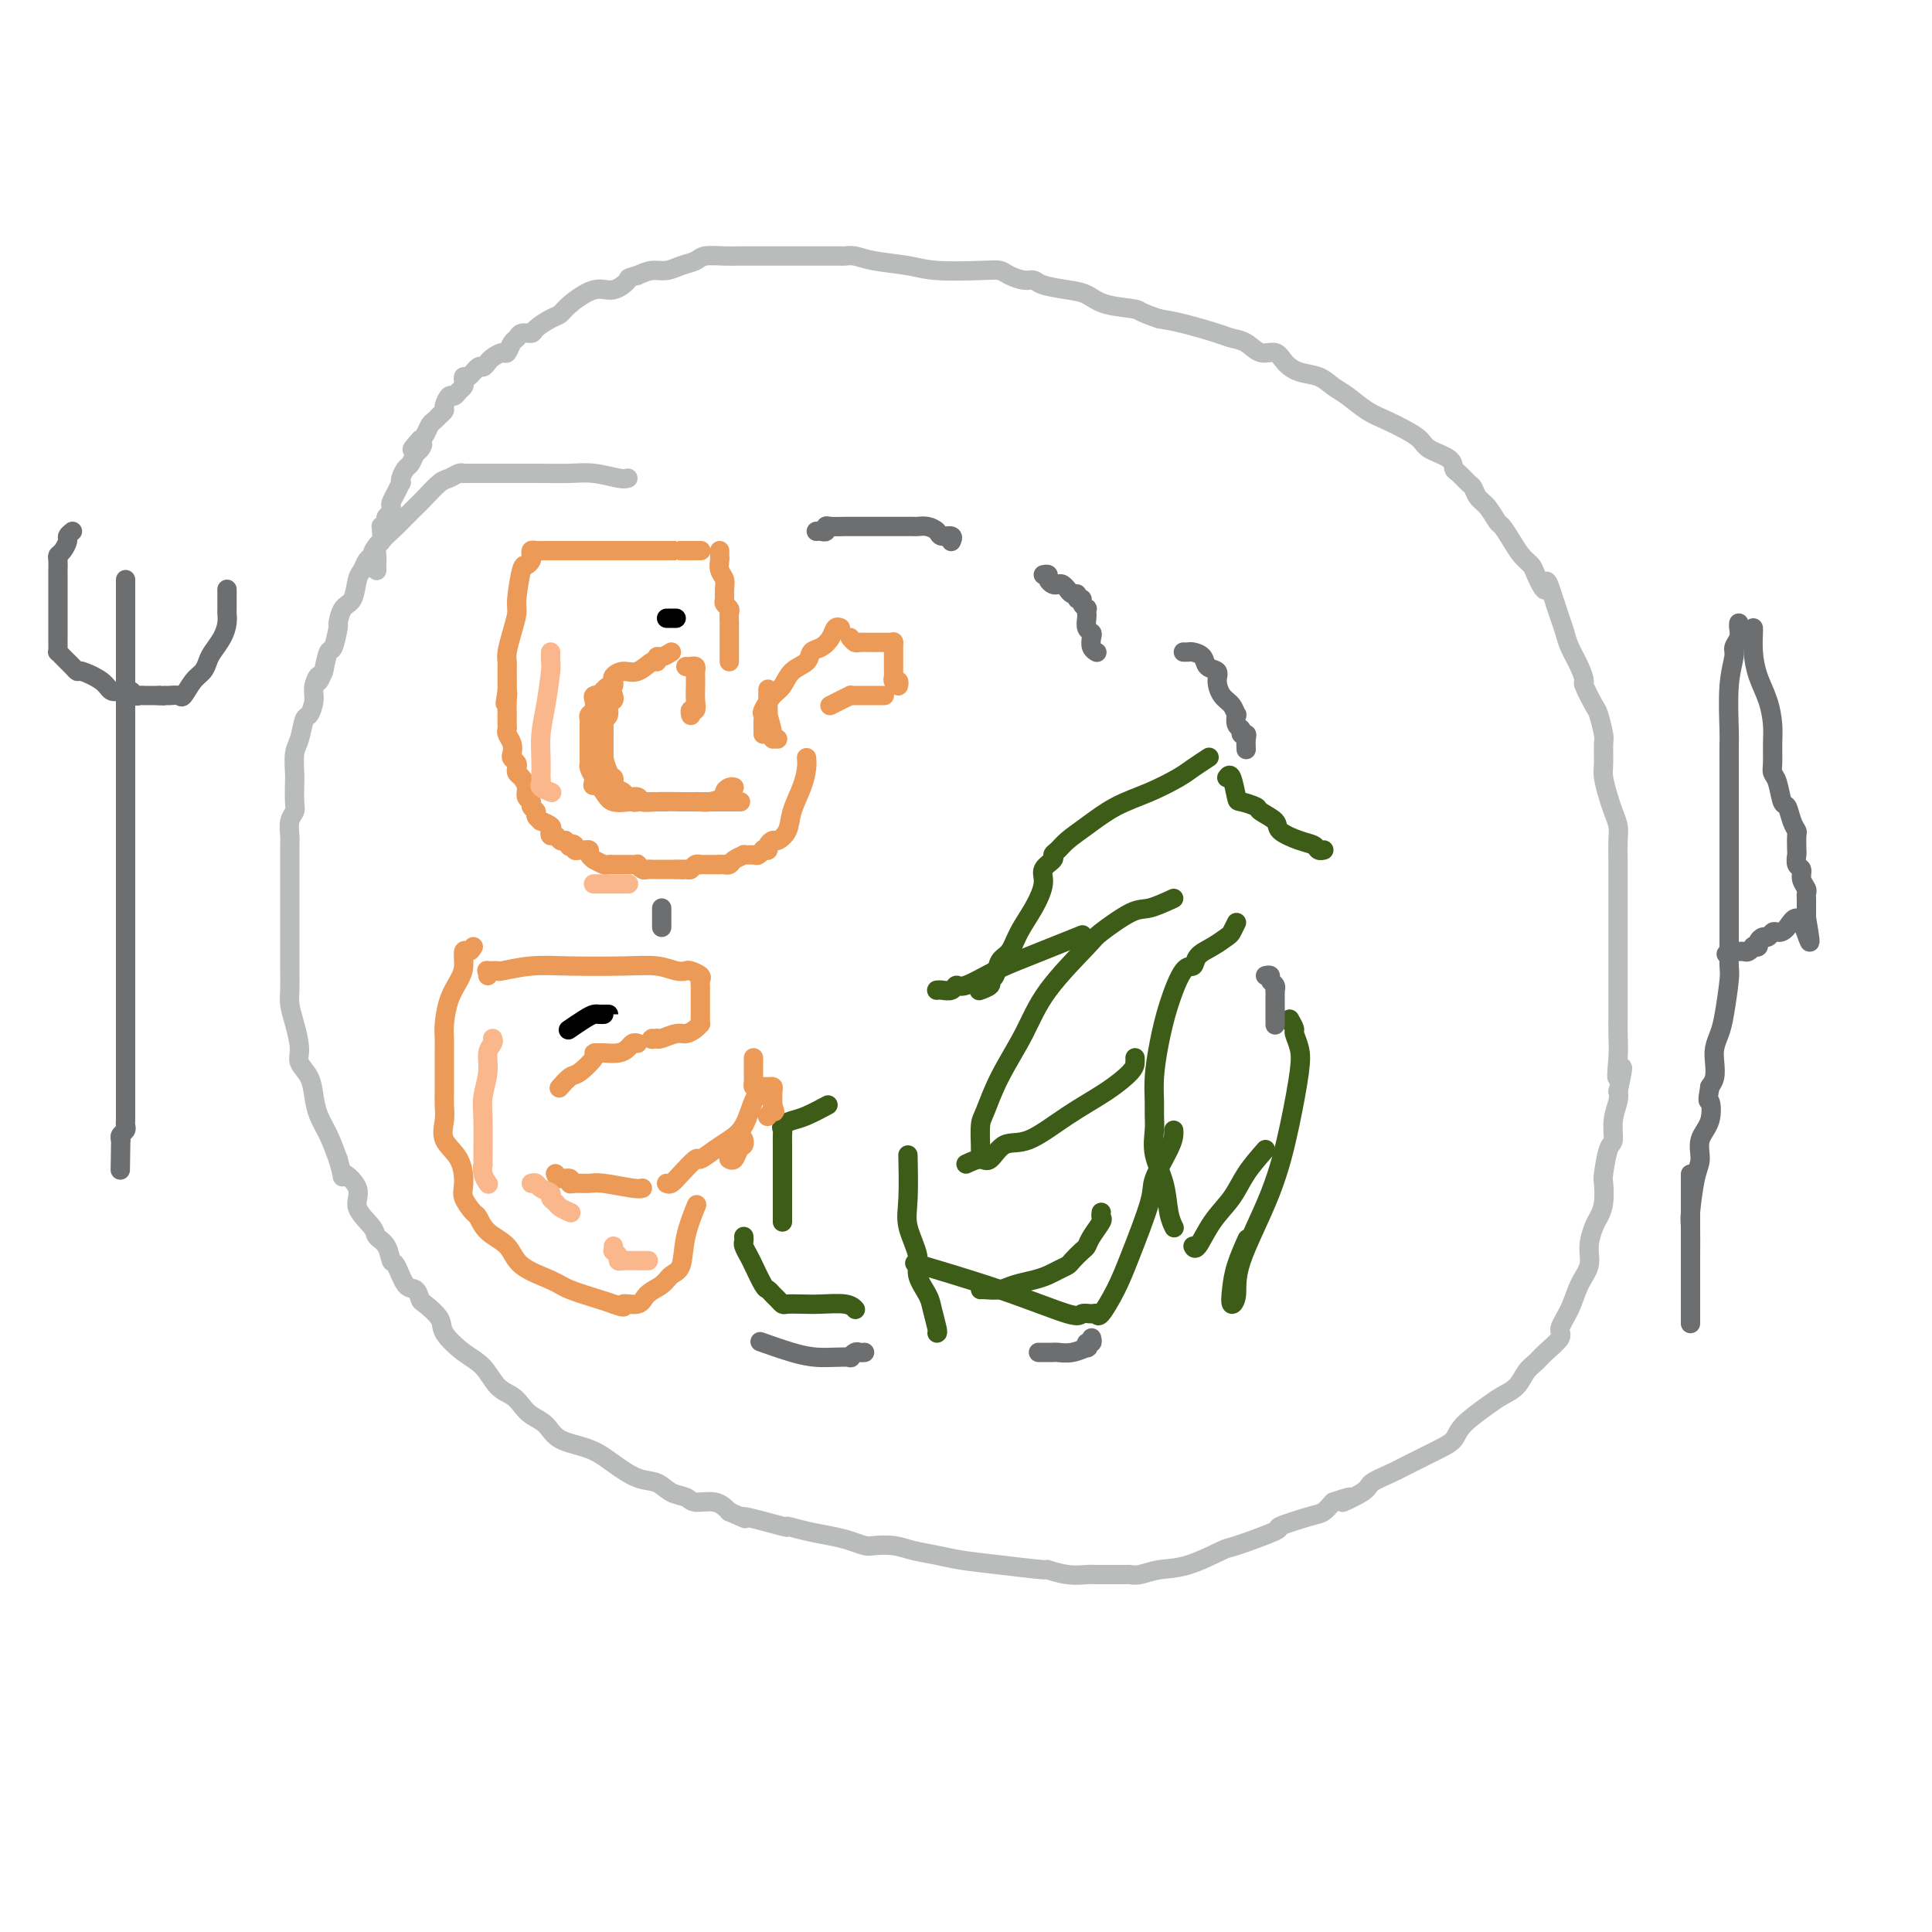 <svg viewBox='0 0 400 400' version='1.1' xmlns='http://www.w3.org/2000/svg' xmlns:xlink='http://www.w3.org/1999/xlink'><g fill='none' stroke='#BABBBB' stroke-width='4' stroke-linecap='round' stroke-linejoin='round'><path d='M130,99c-0.392,0.113 -0.784,0.226 -2,0c-1.216,-0.226 -3.254,-0.793 -5,-1c-1.746,-0.207 -3.198,-0.056 -5,0c-1.802,0.056 -3.954,0.015 -6,0c-2.046,-0.015 -3.987,-0.004 -6,0c-2.013,0.004 -4.098,0.001 -5,0c-0.902,-0.001 -0.619,-0.000 -1,0c-0.381,0.000 -1.425,-0.001 -2,0c-0.575,0.001 -0.682,0.004 -1,0c-0.318,-0.004 -0.846,-0.014 -1,0c-0.154,0.014 0.068,0.052 0,0c-0.068,-0.052 -0.425,-0.195 -1,0c-0.575,0.195 -1.367,0.729 -2,1c-0.633,0.271 -1.108,0.279 -2,1c-0.892,0.721 -2.201,2.154 -3,3c-0.799,0.846 -1.089,1.106 -2,2c-0.911,0.894 -2.443,2.424 -3,3c-0.557,0.576 -0.138,0.199 -1,1c-0.862,0.801 -3.005,2.779 -4,4c-0.995,1.221 -0.843,1.686 -1,2c-0.157,0.314 -0.623,0.477 -1,1c-0.377,0.523 -0.665,1.405 -1,2c-0.335,0.595 -0.716,0.901 -1,2c-0.284,1.099 -0.471,2.989 -1,4c-0.529,1.011 -1.398,1.144 -2,2c-0.602,0.856 -0.935,2.437 -1,3c-0.065,0.563 0.137,0.110 0,1c-0.137,0.890 -0.614,3.124 -1,4c-0.386,0.876 -0.682,0.393 -1,1c-0.318,0.607 -0.659,2.303 -1,4'/><path d='M67,139c-1.555,3.699 -0.941,1.447 -1,1c-0.059,-0.447 -0.789,0.913 -1,2c-0.211,1.087 0.097,1.903 0,3c-0.097,1.097 -0.600,2.476 -1,3c-0.400,0.524 -0.695,0.193 -1,1c-0.305,0.807 -0.618,2.751 -1,4c-0.382,1.249 -0.833,1.801 -1,3c-0.167,1.199 -0.048,3.044 0,4c0.048,0.956 0.027,1.023 0,2c-0.027,0.977 -0.060,2.865 0,4c0.060,1.135 0.212,1.517 0,2c-0.212,0.483 -0.789,1.067 -1,2c-0.211,0.933 -0.057,2.214 0,3c0.057,0.786 0.015,1.078 0,2c-0.015,0.922 -0.004,2.474 0,4c0.004,1.526 0.001,3.026 0,4c-0.001,0.974 -0.000,1.421 0,2c0.000,0.579 0.000,1.288 0,3c-0.000,1.712 -0.001,4.425 0,6c0.001,1.575 0.003,2.012 0,3c-0.003,0.988 -0.011,2.526 0,4c0.011,1.474 0.040,2.884 0,4c-0.040,1.116 -0.147,1.939 0,3c0.147,1.061 0.550,2.359 1,4c0.450,1.641 0.946,3.625 1,5c0.054,1.375 -0.333,2.141 0,3c0.333,0.859 1.388,1.810 2,3c0.612,1.190 0.783,2.618 1,4c0.217,1.382 0.482,2.718 1,4c0.518,1.282 1.291,2.509 2,4c0.709,1.491 1.355,3.245 2,5'/><path d='M70,240c1.579,5.497 0.526,3.241 1,3c0.474,-0.241 2.473,1.534 3,3c0.527,1.466 -0.420,2.625 0,4c0.420,1.375 2.206,2.967 3,4c0.794,1.033 0.597,1.507 1,2c0.403,0.493 1.407,1.006 2,2c0.593,0.994 0.775,2.470 1,3c0.225,0.530 0.492,0.115 1,1c0.508,0.885 1.258,3.069 2,4c0.742,0.931 1.478,0.607 2,1c0.522,0.393 0.831,1.502 1,2c0.169,0.498 0.198,0.386 1,1c0.802,0.614 2.378,1.954 3,3c0.622,1.046 0.292,1.799 1,3c0.708,1.201 2.455,2.849 4,4c1.545,1.151 2.888,1.803 4,3c1.112,1.197 1.992,2.938 3,4c1.008,1.062 2.143,1.443 3,2c0.857,0.557 1.436,1.289 2,2c0.564,0.711 1.115,1.400 2,2c0.885,0.600 2.105,1.110 3,2c0.895,0.890 1.464,2.160 3,3c1.536,0.840 4.038,1.251 6,2c1.962,0.749 3.383,1.835 5,3c1.617,1.165 3.428,2.407 5,3c1.572,0.593 2.903,0.536 4,1c1.097,0.464 1.960,1.450 3,2c1.040,0.550 2.258,0.663 3,1c0.742,0.337 1.007,0.898 2,1c0.993,0.102 2.712,-0.257 4,0c1.288,0.257 2.144,1.128 3,2'/><path d='M151,313c5.612,2.422 2.142,0.978 3,1c0.858,0.022 6.042,1.511 8,2c1.958,0.489 0.689,-0.023 1,0c0.311,0.023 2.203,0.581 4,1c1.797,0.419 3.499,0.700 5,1c1.501,0.300 2.802,0.619 4,1c1.198,0.381 2.294,0.823 3,1c0.706,0.177 1.022,0.089 2,0c0.978,-0.089 2.619,-0.179 4,0c1.381,0.179 2.501,0.626 4,1c1.499,0.374 3.375,0.673 5,1c1.625,0.327 2.997,0.680 5,1c2.003,0.320 4.638,0.608 8,1c3.362,0.392 7.452,0.890 9,1c1.548,0.110 0.553,-0.167 1,0c0.447,0.167 2.337,0.777 4,1c1.663,0.223 3.099,0.060 4,0c0.901,-0.060 1.265,-0.015 2,0c0.735,0.015 1.840,0.000 3,0c1.160,-0.000 2.375,0.013 3,0c0.625,-0.013 0.658,-0.053 1,0c0.342,0.053 0.991,0.199 2,0c1.009,-0.199 2.378,-0.744 4,-1c1.622,-0.256 3.497,-0.224 6,-1c2.503,-0.776 5.633,-2.358 7,-3c1.367,-0.642 0.971,-0.342 3,-1c2.029,-0.658 6.483,-2.273 8,-3c1.517,-0.727 0.097,-0.566 1,-1c0.903,-0.434 4.128,-1.463 6,-2c1.872,-0.537 2.392,-0.582 3,-1c0.608,-0.418 1.304,-1.209 2,-2'/><path d='M276,311c6.418,-2.225 2.462,-0.288 2,0c-0.462,0.288 2.570,-1.074 4,-2c1.430,-0.926 1.257,-1.417 2,-2c0.743,-0.583 2.402,-1.258 4,-2c1.598,-0.742 3.135,-1.551 4,-2c0.865,-0.449 1.057,-0.536 2,-1c0.943,-0.464 2.636,-1.304 4,-2c1.364,-0.696 2.400,-1.249 3,-2c0.600,-0.751 0.765,-1.699 2,-3c1.235,-1.301 3.538,-2.954 5,-4c1.462,-1.046 2.081,-1.487 3,-2c0.919,-0.513 2.139,-1.100 3,-2c0.861,-0.900 1.364,-2.112 2,-3c0.636,-0.888 1.406,-1.450 2,-2c0.594,-0.550 1.012,-1.087 2,-2c0.988,-0.913 2.546,-2.200 3,-3c0.454,-0.800 -0.194,-1.112 0,-2c0.194,-0.888 1.232,-2.353 2,-4c0.768,-1.647 1.266,-3.476 2,-5c0.734,-1.524 1.703,-2.741 2,-4c0.297,-1.259 -0.078,-2.558 0,-4c0.078,-1.442 0.609,-3.026 1,-4c0.391,-0.974 0.643,-1.336 1,-2c0.357,-0.664 0.818,-1.629 1,-3c0.182,-1.371 0.086,-3.150 0,-4c-0.086,-0.850 -0.163,-0.773 0,-2c0.163,-1.227 0.566,-3.757 1,-5c0.434,-1.243 0.900,-1.199 1,-2c0.100,-0.801 -0.165,-2.446 0,-4c0.165,-1.554 0.762,-3.015 1,-4c0.238,-0.985 0.119,-1.492 0,-2'/><path d='M335,226c1.856,-8.394 0.497,-3.879 0,-3c-0.497,0.879 -0.133,-1.879 0,-4c0.133,-2.121 0.036,-3.607 0,-5c-0.036,-1.393 -0.010,-2.693 0,-4c0.010,-1.307 0.003,-2.621 0,-4c-0.003,-1.379 -0.001,-2.825 0,-4c0.001,-1.175 0.000,-2.081 0,-3c-0.000,-0.919 -0.000,-1.853 0,-3c0.000,-1.147 -0.000,-2.507 0,-3c0.000,-0.493 0.000,-0.117 0,-1c-0.000,-0.883 -0.000,-3.024 0,-4c0.000,-0.976 0.001,-0.789 0,-2c-0.001,-1.211 -0.003,-3.822 0,-5c0.003,-1.178 0.012,-0.922 0,-2c-0.012,-1.078 -0.046,-3.489 0,-5c0.046,-1.511 0.170,-2.121 0,-3c-0.170,-0.879 -0.634,-2.025 -1,-3c-0.366,-0.975 -0.633,-1.778 -1,-3c-0.367,-1.222 -0.834,-2.863 -1,-4c-0.166,-1.137 -0.032,-1.768 0,-3c0.032,-1.232 -0.038,-3.063 0,-4c0.038,-0.937 0.182,-0.981 0,-2c-0.182,-1.019 -0.692,-3.013 -1,-4c-0.308,-0.987 -0.415,-0.967 -1,-2c-0.585,-1.033 -1.648,-3.119 -2,-4c-0.352,-0.881 0.008,-0.557 0,-1c-0.008,-0.443 -0.383,-1.655 -1,-3c-0.617,-1.345 -1.475,-2.825 -2,-4c-0.525,-1.175 -0.718,-2.047 -1,-3c-0.282,-0.953 -0.652,-1.987 -1,-3c-0.348,-1.013 -0.674,-2.007 -1,-3'/><path d='M322,125c-2.352,-7.640 -1.732,-3.740 -2,-3c-0.268,0.740 -1.424,-1.679 -2,-3c-0.576,-1.321 -0.573,-1.542 -1,-2c-0.427,-0.458 -1.283,-1.152 -2,-2c-0.717,-0.848 -1.295,-1.851 -2,-3c-0.705,-1.149 -1.537,-2.444 -2,-3c-0.463,-0.556 -0.557,-0.371 -1,-1c-0.443,-0.629 -1.236,-2.070 -2,-3c-0.764,-0.930 -1.501,-1.347 -2,-2c-0.499,-0.653 -0.761,-1.540 -1,-2c-0.239,-0.460 -0.456,-0.493 -1,-1c-0.544,-0.507 -1.415,-1.487 -2,-2c-0.585,-0.513 -0.883,-0.560 -1,-1c-0.117,-0.440 -0.054,-1.273 -1,-2c-0.946,-0.727 -2.903,-1.349 -4,-2c-1.097,-0.651 -1.336,-1.333 -2,-2c-0.664,-0.667 -1.752,-1.319 -3,-2c-1.248,-0.681 -2.654,-1.391 -4,-2c-1.346,-0.609 -2.632,-1.118 -4,-2c-1.368,-0.882 -2.818,-2.137 -4,-3c-1.182,-0.863 -2.098,-1.336 -3,-2c-0.902,-0.664 -1.792,-1.521 -3,-2c-1.208,-0.479 -2.735,-0.580 -4,-1c-1.265,-0.420 -2.268,-1.159 -3,-2c-0.732,-0.841 -1.193,-1.782 -2,-2c-0.807,-0.218 -1.962,0.289 -3,0c-1.038,-0.289 -1.961,-1.373 -3,-2c-1.039,-0.627 -2.196,-0.797 -3,-1c-0.804,-0.203 -1.255,-0.439 -3,-1c-1.745,-0.561 -4.784,-1.446 -7,-2c-2.216,-0.554 -3.608,-0.777 -5,-1'/><path d='M240,66c-4.534,-1.504 -3.869,-1.765 -5,-2c-1.131,-0.235 -4.057,-0.445 -6,-1c-1.943,-0.555 -2.904,-1.454 -4,-2c-1.096,-0.546 -2.328,-0.737 -4,-1c-1.672,-0.263 -3.784,-0.596 -5,-1c-1.216,-0.404 -1.534,-0.879 -2,-1c-0.466,-0.121 -1.079,0.112 -2,0c-0.921,-0.112 -2.151,-0.569 -3,-1c-0.849,-0.431 -1.318,-0.836 -2,-1c-0.682,-0.164 -1.575,-0.086 -4,0c-2.425,0.086 -6.380,0.181 -9,0c-2.620,-0.181 -3.905,-0.637 -6,-1c-2.095,-0.363 -5.000,-0.633 -7,-1c-2.000,-0.367 -3.095,-0.830 -4,-1c-0.905,-0.170 -1.622,-0.045 -2,0c-0.378,0.045 -0.419,0.012 -1,0c-0.581,-0.012 -1.701,-0.003 -2,0c-0.299,0.003 0.224,0.001 0,0c-0.224,-0.001 -1.196,-0.000 -2,0c-0.804,0.000 -1.440,-0.000 -2,0c-0.560,0.000 -1.044,0.000 -2,0c-0.956,-0.000 -2.385,-0.001 -4,0c-1.615,0.001 -3.415,0.003 -5,0c-1.585,-0.003 -2.956,-0.012 -4,0c-1.044,0.012 -1.763,0.046 -3,0c-1.237,-0.046 -2.992,-0.171 -4,0c-1.008,0.171 -1.270,0.637 -2,1c-0.730,0.363 -1.928,0.623 -3,1c-1.072,0.377 -2.019,0.871 -3,1c-0.981,0.129 -1.994,-0.106 -3,0c-1.006,0.106 -2.003,0.553 -3,1'/><path d='M132,57c-2.482,0.713 -1.687,0.496 -2,1c-0.313,0.504 -1.735,1.731 -3,2c-1.265,0.269 -2.374,-0.419 -4,0c-1.626,0.419 -3.768,1.944 -5,3c-1.232,1.056 -1.552,1.641 -2,2c-0.448,0.359 -1.023,0.492 -2,1c-0.977,0.508 -2.356,1.392 -3,2c-0.644,0.608 -0.554,0.941 -1,1c-0.446,0.059 -1.428,-0.157 -2,0c-0.572,0.157 -0.734,0.686 -1,1c-0.266,0.314 -0.634,0.412 -1,1c-0.366,0.588 -0.728,1.664 -1,2c-0.272,0.336 -0.453,-0.070 -1,0c-0.547,0.070 -1.460,0.615 -2,1c-0.540,0.385 -0.709,0.610 -1,1c-0.291,0.390 -0.705,0.945 -1,1c-0.295,0.055 -0.471,-0.388 -1,0c-0.529,0.388 -1.413,1.609 -2,2c-0.587,0.391 -0.878,-0.049 -1,0c-0.122,0.049 -0.074,0.586 0,1c0.074,0.414 0.173,0.706 0,1c-0.173,0.294 -0.620,0.589 -1,1c-0.380,0.411 -0.693,0.936 -1,1c-0.307,0.064 -0.607,-0.333 -1,0c-0.393,0.333 -0.879,1.398 -1,2c-0.121,0.602 0.122,0.742 0,1c-0.122,0.258 -0.610,0.633 -1,1c-0.390,0.367 -0.682,0.727 -1,1c-0.318,0.273 -0.663,0.458 -1,1c-0.337,0.542 -0.668,1.441 -1,2c-0.332,0.559 -0.666,0.780 -1,1'/><path d='M87,91c-3.261,3.577 -0.915,1.521 0,1c0.915,-0.521 0.399,0.494 0,1c-0.399,0.506 -0.682,0.504 -1,1c-0.318,0.496 -0.673,1.490 -1,2c-0.327,0.510 -0.626,0.535 -1,1c-0.374,0.465 -0.822,1.371 -1,2c-0.178,0.629 -0.086,0.980 0,1c0.086,0.020 0.168,-0.293 0,0c-0.168,0.293 -0.585,1.192 -1,2c-0.415,0.808 -0.830,1.526 -1,2c-0.170,0.474 -0.097,0.705 0,1c0.097,0.295 0.218,0.654 0,1c-0.218,0.346 -0.776,0.681 -1,1c-0.224,0.319 -0.113,0.623 0,1c0.113,0.377 0.227,0.826 0,1c-0.227,0.174 -0.797,0.073 -1,0c-0.203,-0.073 -0.040,-0.119 0,0c0.040,0.119 -0.042,0.404 0,1c0.042,0.596 0.207,1.504 0,2c-0.207,0.496 -0.788,0.582 -1,1c-0.212,0.418 -0.057,1.170 0,2c0.057,0.830 0.015,1.738 0,2c-0.015,0.262 -0.004,-0.122 0,0c0.004,0.122 0.001,0.749 0,1c-0.001,0.251 -0.001,0.125 0,0'/></g>
<g fill='none' stroke='#EC9A57' stroke-width='4' stroke-linecap='round' stroke-linejoin='round'><path d='M145,114c0.099,-0.000 0.199,-0.000 0,0c-0.199,0.000 -0.696,0.000 -1,0c-0.304,-0.000 -0.415,-0.000 -1,0c-0.585,0.000 -1.643,0.000 -2,0c-0.357,-0.000 -0.014,-0.000 0,0c0.014,0.000 -0.300,0.000 -1,0c-0.700,-0.000 -1.786,-0.000 -3,0c-1.214,0.000 -2.554,0.000 -4,0c-1.446,-0.000 -2.996,-0.000 -4,0c-1.004,0.000 -1.463,0.000 -3,0c-1.537,-0.000 -4.153,-0.001 -6,0c-1.847,0.001 -2.926,0.003 -4,0c-1.074,-0.003 -2.143,-0.012 -3,0c-0.857,0.012 -1.501,0.046 -2,0c-0.499,-0.046 -0.855,-0.172 -1,0c-0.145,0.172 -0.081,0.641 0,1c0.081,0.359 0.180,0.608 0,1c-0.180,0.392 -0.640,0.925 -1,1c-0.360,0.075 -0.622,-0.310 -1,1c-0.378,1.310 -0.872,4.316 -1,6c-0.128,1.684 0.109,2.048 0,3c-0.109,0.952 -0.565,2.494 -1,4c-0.435,1.506 -0.849,2.976 -1,4c-0.151,1.024 -0.041,1.601 0,2c0.041,0.399 0.011,0.621 0,1c-0.011,0.379 -0.003,0.916 0,1c0.003,0.084 0.001,-0.285 0,0c-0.001,0.285 -0.000,1.224 0,2c0.000,0.776 0.000,1.388 0,2'/><path d='M105,143c-0.774,4.703 -0.207,1.960 0,1c0.207,-0.960 0.056,-0.139 0,1c-0.056,1.139 -0.016,2.595 0,3c0.016,0.405 0.008,-0.239 0,0c-0.008,0.239 -0.016,1.363 0,2c0.016,0.637 0.056,0.786 0,1c-0.056,0.214 -0.207,0.491 0,1c0.207,0.509 0.774,1.250 1,2c0.226,0.750 0.112,1.511 0,2c-0.112,0.489 -0.224,0.708 0,1c0.224,0.292 0.782,0.658 1,1c0.218,0.342 0.096,0.659 0,1c-0.096,0.341 -0.165,0.707 0,1c0.165,0.293 0.565,0.512 1,1c0.435,0.488 0.905,1.244 1,2c0.095,0.756 -0.186,1.512 0,2c0.186,0.488 0.839,0.709 1,1c0.161,0.291 -0.169,0.651 0,1c0.169,0.349 0.837,0.685 1,1c0.163,0.315 -0.181,0.609 0,1c0.181,0.391 0.885,0.879 1,1c0.115,0.121 -0.358,-0.126 0,0c0.358,0.126 1.549,0.626 2,1c0.451,0.374 0.162,0.622 0,1c-0.162,0.378 -0.198,0.885 0,1c0.198,0.115 0.630,-0.161 1,0c0.370,0.161 0.677,0.760 1,1c0.323,0.240 0.661,0.120 1,0'/><path d='M117,174c1.709,2.409 0.982,1.430 1,1c0.018,-0.430 0.779,-0.312 1,0c0.221,0.312 -0.100,0.818 0,1c0.100,0.182 0.619,0.039 1,0c0.381,-0.039 0.622,0.027 1,0c0.378,-0.027 0.893,-0.147 1,0c0.107,0.147 -0.193,0.561 0,1c0.193,0.439 0.879,0.902 1,1c0.121,0.098 -0.323,-0.170 0,0c0.323,0.170 1.414,0.778 2,1c0.586,0.222 0.668,0.060 1,0c0.332,-0.060 0.915,-0.016 1,0c0.085,0.016 -0.327,0.005 0,0c0.327,-0.005 1.393,-0.002 2,0c0.607,0.002 0.754,0.004 1,0c0.246,-0.004 0.591,-0.015 1,0c0.409,0.015 0.883,0.057 1,0c0.117,-0.057 -0.122,-0.211 0,0c0.122,0.211 0.606,0.789 1,1c0.394,0.211 0.697,0.057 1,0c0.303,-0.057 0.606,-0.015 1,0c0.394,0.015 0.879,0.004 1,0c0.121,-0.004 -0.122,-0.001 0,0c0.122,0.001 0.610,0.000 1,0c0.390,-0.000 0.682,-0.000 1,0c0.318,0.000 0.662,0.000 1,0c0.338,-0.000 0.669,-0.000 1,0'/><path d='M140,180c2.560,0.154 1.459,0.037 1,0c-0.459,-0.037 -0.277,0.004 0,0c0.277,-0.004 0.648,-0.054 1,0c0.352,0.054 0.686,0.211 1,0c0.314,-0.211 0.609,-0.788 1,-1c0.391,-0.212 0.878,-0.057 1,0c0.122,0.057 -0.122,0.015 0,0c0.122,-0.015 0.610,-0.004 1,0c0.390,0.004 0.682,0.001 1,0c0.318,-0.001 0.662,-0.000 1,0c0.338,0.000 0.669,0.000 1,0'/><path d='M149,179c1.565,-0.167 0.978,-0.083 1,0c0.022,0.083 0.654,0.166 1,0c0.346,-0.166 0.407,-0.579 1,-1c0.593,-0.421 1.718,-0.849 2,-1c0.282,-0.151 -0.279,-0.027 0,0c0.279,0.027 1.399,-0.045 2,0c0.601,0.045 0.682,0.205 1,0c0.318,-0.205 0.873,-0.777 1,-1c0.127,-0.223 -0.174,-0.097 0,0c0.174,0.097 0.824,0.165 1,0c0.176,-0.165 -0.123,-0.563 0,-1c0.123,-0.437 0.666,-0.913 1,-1c0.334,-0.087 0.457,0.216 1,0c0.543,-0.216 1.504,-0.951 2,-2c0.496,-1.049 0.525,-2.411 1,-4c0.475,-1.589 1.395,-3.405 2,-5c0.605,-1.595 0.894,-2.968 1,-4c0.106,-1.032 0.030,-1.723 0,-2c-0.030,-0.277 -0.015,-0.138 0,0'/><path d='M149,114c-0.008,0.357 -0.016,0.714 0,1c0.016,0.286 0.057,0.500 0,1c-0.057,0.500 -0.212,1.286 0,2c0.212,0.714 0.793,1.358 1,2c0.207,0.642 0.041,1.284 0,2c-0.041,0.716 0.041,1.505 0,2c-0.041,0.495 -0.207,0.694 0,1c0.207,0.306 0.788,0.718 1,1c0.212,0.282 0.057,0.432 0,1c-0.057,0.568 -0.015,1.552 0,2c0.015,0.448 0.004,0.358 0,1c-0.004,0.642 -0.001,2.014 0,3c0.001,0.986 0.000,1.584 0,2c-0.000,0.416 -0.000,0.651 0,1c0.000,0.349 0.000,0.814 0,1c-0.000,0.186 -0.000,0.093 0,0'/><path d='M142,138c0.309,0.025 0.619,0.050 1,0c0.381,-0.050 0.834,-0.176 1,0c0.166,0.176 0.046,0.654 0,1c-0.046,0.346 -0.016,0.561 0,1c0.016,0.439 0.018,1.102 0,2c-0.018,0.898 -0.057,2.031 0,3c0.057,0.969 0.211,1.775 0,2c-0.211,0.225 -0.788,-0.132 -1,0c-0.212,0.132 -0.061,0.752 0,1c0.061,0.248 0.030,0.124 0,0'/><path d='M139,135c-0.729,0.457 -1.458,0.915 -2,1c-0.542,0.085 -0.897,-0.202 -1,0c-0.103,0.202 0.046,0.894 0,1c-0.046,0.106 -0.285,-0.375 -1,0c-0.715,0.375 -1.904,1.608 -3,2c-1.096,0.392 -2.099,-0.055 -3,0c-0.901,0.055 -1.699,0.611 -2,1c-0.301,0.389 -0.104,0.612 0,1c0.104,0.388 0.115,0.941 0,1c-0.115,0.059 -0.357,-0.374 -1,0c-0.643,0.374 -1.688,1.557 -2,2c-0.312,0.443 0.109,0.146 0,0c-0.109,-0.146 -0.747,-0.141 -1,0c-0.253,0.141 -0.120,0.418 0,1c0.120,0.582 0.228,1.469 0,2c-0.228,0.531 -0.793,0.705 -1,1c-0.207,0.295 -0.055,0.712 0,1c0.055,0.288 0.015,0.448 0,1c-0.015,0.552 -0.004,1.496 0,2c0.004,0.504 0.000,0.568 0,1c-0.000,0.432 0.003,1.232 0,2c-0.003,0.768 -0.011,1.505 0,2c0.011,0.495 0.041,0.749 0,1c-0.041,0.251 -0.155,0.500 0,1c0.155,0.500 0.577,1.250 1,2'/><path d='M123,161c-0.256,2.768 -0.397,1.186 0,1c0.397,-0.186 1.333,1.022 2,2c0.667,0.978 1.064,1.725 2,2c0.936,0.275 2.410,0.079 3,0c0.590,-0.079 0.295,-0.039 0,0'/><path d='M141,166c0.334,0.000 0.668,0.001 1,0c0.332,-0.001 0.661,-0.003 1,0c0.339,0.003 0.689,0.012 1,0c0.311,-0.012 0.584,-0.046 1,0c0.416,0.046 0.977,0.170 2,0c1.023,-0.170 2.509,-0.634 3,-1c0.491,-0.366 -0.013,-0.634 0,-1c0.013,-0.366 0.542,-0.829 1,-1c0.458,-0.171 0.845,-0.049 1,0c0.155,0.049 0.077,0.024 0,0'/><path d='M127,144c0.121,0.363 0.243,0.726 0,1c-0.243,0.274 -0.850,0.459 -1,1c-0.150,0.541 0.156,1.437 0,2c-0.156,0.563 -0.774,0.794 -1,1c-0.226,0.206 -0.061,0.386 0,1c0.061,0.614 0.016,1.661 0,2c-0.016,0.339 -0.004,-0.029 0,0c0.004,0.029 0.000,0.454 0,1c-0.000,0.546 0.004,1.211 0,2c-0.004,0.789 -0.016,1.702 0,2c0.016,0.298 0.060,-0.020 0,0c-0.060,0.020 -0.223,0.377 0,1c0.223,0.623 0.832,1.511 1,2c0.168,0.489 -0.106,0.580 0,1c0.106,0.420 0.591,1.170 1,2c0.409,0.830 0.741,1.739 1,2c0.259,0.261 0.444,-0.126 1,0c0.556,0.126 1.484,0.766 2,1c0.516,0.234 0.622,0.063 1,0c0.378,-0.063 1.029,-0.017 2,0c0.971,0.017 2.261,0.005 3,0c0.739,-0.005 0.925,-0.001 1,0c0.075,0.001 0.037,0.001 0,0'/><path d='M125,150c0.000,0.864 0.000,1.728 0,2c-0.000,0.272 -0.001,-0.049 0,0c0.001,0.049 0.003,0.469 0,1c-0.003,0.531 -0.011,1.175 0,2c0.011,0.825 0.042,1.832 0,2c-0.042,0.168 -0.157,-0.502 0,0c0.157,0.502 0.585,2.176 1,3c0.415,0.824 0.817,0.799 1,1c0.183,0.201 0.147,0.627 0,1c-0.147,0.373 -0.405,0.692 0,1c0.405,0.308 1.474,0.604 2,1c0.526,0.396 0.509,0.891 1,1c0.491,0.109 1.489,-0.167 2,0c0.511,0.167 0.534,0.777 1,1c0.466,0.223 1.376,0.060 3,0c1.624,-0.060 3.963,-0.016 6,0c2.037,0.016 3.773,0.004 5,0c1.227,-0.004 1.946,-0.001 3,0c1.054,0.001 2.444,0.000 3,0c0.556,-0.000 0.278,-0.000 0,0'/><path d='M161,153c-0.453,-0.011 -0.906,-0.022 -1,0c-0.094,0.022 0.171,0.075 0,-1c-0.171,-1.075 -0.778,-3.280 -1,-4c-0.222,-0.720 -0.060,0.044 0,0c0.060,-0.044 0.016,-0.896 0,-2c-0.016,-1.104 -0.005,-2.458 0,-3c0.005,-0.542 0.002,-0.271 0,0'/><path d='M158,152c0.003,-0.224 0.007,-0.448 0,-1c-0.007,-0.552 -0.024,-1.431 0,-2c0.024,-0.569 0.088,-0.828 0,-1c-0.088,-0.172 -0.328,-0.258 0,-1c0.328,-0.742 1.225,-2.139 2,-3c0.775,-0.861 1.429,-1.186 2,-2c0.571,-0.814 1.060,-2.119 2,-3c0.940,-0.881 2.332,-1.340 3,-2c0.668,-0.660 0.614,-1.522 1,-2c0.386,-0.478 1.214,-0.573 2,-1c0.786,-0.427 1.530,-1.187 2,-2c0.470,-0.813 0.665,-1.681 1,-2c0.335,-0.319 0.810,-0.091 1,0c0.190,0.091 0.095,0.046 0,0'/><path d='M176,132c0.362,0.423 0.723,0.845 1,1c0.277,0.155 0.469,0.041 1,0c0.531,-0.041 1.399,-0.011 2,0c0.601,0.011 0.934,0.003 1,0c0.066,-0.003 -0.136,-0.001 0,0c0.136,0.001 0.611,0.000 1,0c0.389,-0.000 0.692,-0.000 1,0c0.308,0.000 0.621,0.000 1,0c0.379,-0.000 0.822,-0.000 1,0c0.178,0.000 0.089,0.000 0,0'/><path d='M185,133c-0.000,-0.081 -0.000,-0.162 0,0c0.000,0.162 0.000,0.568 0,1c-0.000,0.432 -0.000,0.889 0,1c0.000,0.111 0.000,-0.124 0,0c-0.000,0.124 -0.000,0.607 0,1c0.000,0.393 0.000,0.696 0,1c-0.000,0.304 -0.001,0.607 0,1c0.001,0.393 0.004,0.875 0,1c-0.004,0.125 -0.015,-0.106 0,0c0.015,0.106 0.057,0.551 0,1c-0.057,0.449 -0.211,0.904 0,1c0.211,0.096 0.788,-0.166 1,0c0.212,0.166 0.061,0.762 0,1c-0.061,0.238 -0.030,0.119 0,0'/><path d='M183,144c0.085,-0.000 0.170,-0.000 0,0c-0.170,0.000 -0.596,0.000 -1,0c-0.404,-0.000 -0.786,-0.001 -1,0c-0.214,0.001 -0.259,0.003 -1,0c-0.741,-0.003 -2.178,-0.011 -3,0c-0.822,0.011 -1.030,0.042 -1,0c0.030,-0.042 0.297,-0.155 0,0c-0.297,0.155 -1.157,0.580 -2,1c-0.843,0.420 -1.669,0.834 -2,1c-0.331,0.166 -0.165,0.083 0,0'/></g>
<g fill='none' stroke='#000000' stroke-width='4' stroke-linecap='round' stroke-linejoin='round'><path d='M138,128c0.311,0.000 0.622,0.000 1,0c0.378,0.000 0.822,0.000 1,0c0.178,0.000 0.089,0.000 0,0'/></g>
<g fill='none' stroke='#3D5C18' stroke-width='4' stroke-linecap='round' stroke-linejoin='round'><path d='M194,276c0.100,-0.034 0.201,-0.068 0,-1c-0.201,-0.932 -0.702,-2.762 -1,-4c-0.298,-1.238 -0.391,-1.884 -1,-3c-0.609,-1.116 -1.732,-2.703 -2,-4c-0.268,-1.297 0.321,-2.303 0,-4c-0.321,-1.697 -1.550,-4.084 -2,-6c-0.450,-1.916 -0.121,-3.362 0,-6c0.121,-2.638 0.035,-6.468 0,-8c-0.035,-1.532 -0.017,-0.766 0,0'/><path d='M203,205c-0.233,0.085 -0.467,0.170 0,0c0.467,-0.170 1.634,-0.596 2,-1c0.366,-0.404 -0.069,-0.785 0,-1c0.069,-0.215 0.640,-0.265 1,-1c0.360,-0.735 0.507,-2.157 1,-3c0.493,-0.843 1.331,-1.107 2,-2c0.669,-0.893 1.168,-2.414 2,-4c0.832,-1.586 1.998,-3.237 3,-5c1.002,-1.763 1.840,-3.638 2,-5c0.160,-1.362 -0.359,-2.213 0,-3c0.359,-0.787 1.595,-1.511 2,-2c0.405,-0.489 -0.022,-0.743 0,-1c0.022,-0.257 0.492,-0.519 1,-1c0.508,-0.481 1.053,-1.182 2,-2c0.947,-0.818 2.297,-1.752 4,-3c1.703,-1.248 3.760,-2.811 6,-4c2.240,-1.189 4.664,-2.004 7,-3c2.336,-0.996 4.585,-2.174 6,-3c1.415,-0.826 1.996,-1.299 3,-2c1.004,-0.701 2.430,-1.629 3,-2c0.570,-0.371 0.285,-0.186 0,0'/><path d='M254,161c0.316,-0.430 0.632,-0.859 1,0c0.368,0.859 0.789,3.007 1,4c0.211,0.993 0.211,0.832 1,1c0.789,0.168 2.367,0.665 3,1c0.633,0.335 0.320,0.509 1,1c0.680,0.491 2.353,1.298 3,2c0.647,0.702 0.268,1.298 1,2c0.732,0.702 2.574,1.509 4,2c1.426,0.491 2.435,0.668 3,1c0.565,0.332 0.688,0.821 1,1c0.312,0.179 0.815,0.048 1,0c0.185,-0.048 0.053,-0.014 0,0c-0.053,0.014 -0.026,0.007 0,0'/><path d='M256,191c-0.377,0.781 -0.755,1.562 -1,2c-0.245,0.438 -0.358,0.532 -1,1c-0.642,0.468 -1.814,1.308 -3,2c-1.186,0.692 -2.387,1.235 -3,2c-0.613,0.765 -0.637,1.750 -1,2c-0.363,0.250 -1.064,-0.236 -2,1c-0.936,1.236 -2.107,4.193 -3,7c-0.893,2.807 -1.507,5.464 -2,8c-0.493,2.536 -0.866,4.953 -1,7c-0.134,2.047 -0.029,3.725 0,5c0.029,1.275 -0.018,2.147 0,3c0.018,0.853 0.099,1.686 0,3c-0.099,1.314 -0.380,3.109 0,5c0.380,1.891 1.422,3.878 2,6c0.578,2.122 0.694,4.379 1,6c0.306,1.621 0.802,2.606 1,3c0.198,0.394 0.099,0.197 0,0'/><path d='M243,186c-1.833,0.845 -3.666,1.689 -5,2c-1.334,0.311 -2.168,0.088 -4,1c-1.832,0.912 -4.661,2.958 -6,4c-1.339,1.042 -1.188,1.081 -3,3c-1.812,1.919 -5.585,5.719 -8,9c-2.415,3.281 -3.470,6.042 -5,9c-1.530,2.958 -3.534,6.113 -5,9c-1.466,2.887 -2.393,5.506 -3,7c-0.607,1.494 -0.895,1.864 -1,3c-0.105,1.136 -0.028,3.036 0,4c0.028,0.964 0.008,0.990 0,1c-0.008,0.010 -0.004,0.005 0,0'/><path d='M228,251c-0.054,0.385 -0.107,0.771 0,1c0.107,0.229 0.376,0.303 0,1c-0.376,0.697 -1.395,2.018 -2,3c-0.605,0.982 -0.795,1.625 -1,2c-0.205,0.375 -0.424,0.482 -1,1c-0.576,0.518 -1.507,1.448 -2,2c-0.493,0.552 -0.548,0.725 -1,1c-0.452,0.275 -1.303,0.652 -2,1c-0.697,0.348 -1.241,0.668 -2,1c-0.759,0.332 -1.734,0.678 -3,1c-1.266,0.322 -2.823,0.622 -4,1c-1.177,0.378 -1.975,0.833 -3,1c-1.025,0.167 -2.276,0.045 -3,0c-0.724,-0.045 -0.921,-0.013 -1,0c-0.079,0.013 -0.039,0.006 0,0'/><path d='M154,256c0.026,0.362 0.052,0.724 0,1c-0.052,0.276 -0.183,0.465 0,1c0.183,0.535 0.679,1.414 1,2c0.321,0.586 0.467,0.878 1,2c0.533,1.122 1.453,3.075 2,4c0.547,0.925 0.723,0.822 1,1c0.277,0.178 0.657,0.636 1,1c0.343,0.364 0.649,0.634 1,1c0.351,0.366 0.748,0.829 1,1c0.252,0.171 0.358,0.049 1,0c0.642,-0.049 1.818,-0.027 3,0c1.182,0.027 2.368,0.059 4,0c1.632,-0.059 3.709,-0.208 5,0c1.291,0.208 1.798,0.774 2,1c0.202,0.226 0.101,0.113 0,0'/><path d='M162,253c0.000,-0.356 0.000,-0.713 0,-1c-0.000,-0.287 -0.000,-0.505 0,-1c0.000,-0.495 0.000,-1.266 0,-2c-0.000,-0.734 -0.000,-1.429 0,-2c0.000,-0.571 0.000,-1.018 0,-2c-0.000,-0.982 -0.002,-2.501 0,-4c0.002,-1.499 0.006,-2.979 0,-4c-0.006,-1.021 -0.022,-1.582 0,-2c0.022,-0.418 0.084,-0.694 0,-1c-0.084,-0.306 -0.312,-0.643 0,-1c0.312,-0.357 1.166,-0.735 2,-1c0.834,-0.265 1.648,-0.418 3,-1c1.352,-0.582 3.244,-1.595 4,-2c0.756,-0.405 0.378,-0.203 0,0'/><path d='M194,205c-0.059,0.010 -0.118,0.019 0,0c0.118,-0.019 0.414,-0.067 1,0c0.586,0.067 1.462,0.249 2,0c0.538,-0.249 0.738,-0.929 1,-1c0.262,-0.071 0.587,0.467 2,0c1.413,-0.467 3.915,-1.940 6,-3c2.085,-1.060 3.754,-1.709 7,-3c3.246,-1.291 8.070,-3.226 10,-4c1.930,-0.774 0.965,-0.387 0,0'/><path d='M267,211c0.450,0.800 0.900,1.600 1,2c0.100,0.400 -0.150,0.399 0,1c0.150,0.601 0.702,1.804 1,3c0.298,1.196 0.344,2.386 0,5c-0.344,2.614 -1.077,6.654 -2,11c-0.923,4.346 -2.038,8.999 -4,14c-1.962,5.001 -4.773,10.349 -6,14c-1.227,3.651 -0.871,5.604 -1,7c-0.129,1.396 -0.742,2.233 -1,2c-0.258,-0.233 -0.162,-1.537 0,-3c0.162,-1.463 0.390,-3.086 1,-5c0.610,-1.914 1.603,-4.118 2,-5c0.397,-0.882 0.199,-0.441 0,0'/><path d='M262,238c-1.450,1.658 -2.900,3.316 -4,5c-1.100,1.684 -1.850,3.393 -3,5c-1.150,1.607 -2.700,3.111 -4,5c-1.300,1.889 -2.350,4.162 -3,5c-0.650,0.838 -0.900,0.239 -1,0c-0.100,-0.239 -0.050,-0.120 0,0'/><path d='M243,234c0.023,0.245 0.046,0.490 0,1c-0.046,0.510 -0.161,1.285 -1,3c-0.839,1.715 -2.403,4.369 -3,6c-0.597,1.631 -0.226,2.237 -1,5c-0.774,2.763 -2.693,7.683 -4,11c-1.307,3.317 -2.004,5.031 -3,7c-0.996,1.969 -2.293,4.191 -3,5c-0.707,0.809 -0.825,0.203 -1,0c-0.175,-0.203 -0.407,-0.003 -1,0c-0.593,0.003 -1.549,-0.193 -2,0c-0.451,0.193 -0.399,0.773 -3,0c-2.601,-0.773 -7.854,-2.901 -14,-5c-6.146,-2.099 -13.185,-4.171 -16,-5c-2.815,-0.829 -1.408,-0.414 0,0'/><path d='M200,241c1.105,-0.514 2.211,-1.028 3,-1c0.789,0.028 1.263,0.599 2,0c0.737,-0.599 1.739,-2.366 3,-3c1.261,-0.634 2.783,-0.134 5,-1c2.217,-0.866 5.130,-3.097 8,-5c2.870,-1.903 5.697,-3.477 8,-5c2.303,-1.523 4.081,-2.996 5,-4c0.919,-1.004 0.978,-1.540 1,-2c0.022,-0.460 0.006,-0.846 0,-1c-0.006,-0.154 -0.003,-0.077 0,0'/></g>
<g fill='none' stroke='#FBB78C' stroke-width='4' stroke-linecap='round' stroke-linejoin='round'><path d='M114,135c-0.022,0.792 -0.044,1.583 0,2c0.044,0.417 0.156,0.458 0,2c-0.156,1.542 -0.578,4.584 -1,7c-0.422,2.416 -0.845,4.206 -1,6c-0.155,1.794 -0.044,3.594 0,5c0.044,1.406 0.019,2.419 0,3c-0.019,0.581 -0.033,0.730 0,1c0.033,0.270 0.112,0.660 0,1c-0.112,0.340 -0.415,0.630 0,1c0.415,0.370 1.547,0.820 2,1c0.453,0.180 0.226,0.090 0,0'/><path d='M123,183c-0.103,0.000 -0.206,0.000 0,0c0.206,0.000 0.721,0.000 1,0c0.279,0.000 0.322,0.000 1,0c0.678,0.000 1.990,0.000 3,0c1.010,0.000 1.717,0.000 2,0c0.283,0.000 0.141,0.000 0,0'/></g>
<g fill='none' stroke='#EC9A57' stroke-width='4' stroke-linecap='round' stroke-linejoin='round'><path d='M98,196c-0.305,0.495 -0.610,0.991 -1,1c-0.390,0.009 -0.865,-0.468 -1,0c-0.135,0.468 0.069,1.883 0,3c-0.069,1.117 -0.411,1.937 -1,3c-0.589,1.063 -1.426,2.368 -2,4c-0.574,1.632 -0.886,3.592 -1,5c-0.114,1.408 -0.031,2.263 0,3c0.031,0.737 0.008,1.355 0,2c-0.008,0.645 -0.002,1.317 0,2c0.002,0.683 0.001,1.378 0,2c-0.001,0.622 -0.003,1.170 0,2c0.003,0.830 0.011,1.942 0,3c-0.011,1.058 -0.041,2.062 0,3c0.041,0.938 0.153,1.811 0,3c-0.153,1.189 -0.570,2.694 0,4c0.570,1.306 2.127,2.414 3,4c0.873,1.586 1.061,3.649 1,5c-0.061,1.351 -0.371,1.988 0,3c0.371,1.012 1.422,2.399 2,3c0.578,0.601 0.683,0.416 1,1c0.317,0.584 0.847,1.938 2,3c1.153,1.062 2.928,1.832 4,3c1.072,1.168 1.442,2.733 3,4c1.558,1.267 4.304,2.237 6,3c1.696,0.763 2.341,1.321 4,2c1.659,0.679 4.331,1.480 6,2c1.669,0.520 2.334,0.760 3,1'/><path d='M127,270c3.231,1.212 1.810,0.241 2,0c0.190,-0.241 1.991,0.248 3,0c1.009,-0.248 1.225,-1.232 2,-2c0.775,-0.768 2.110,-1.321 3,-2c0.890,-0.679 1.335,-1.486 2,-2c0.665,-0.514 1.549,-0.736 2,-2c0.451,-1.264 0.467,-3.571 1,-6c0.533,-2.429 1.581,-4.980 2,-6c0.419,-1.020 0.210,-0.510 0,0'/><path d='M101,202c0.062,-0.425 0.125,-0.850 0,-1c-0.125,-0.150 -0.437,-0.026 0,0c0.437,0.026 1.623,-0.045 2,0c0.377,0.045 -0.055,0.207 1,0c1.055,-0.207 3.599,-0.784 6,-1c2.401,-0.216 4.661,-0.072 8,0c3.339,0.072 7.758,0.071 11,0c3.242,-0.071 5.307,-0.212 7,0c1.693,0.212 3.014,0.778 4,1c0.986,0.222 1.637,0.101 2,0c0.363,-0.101 0.437,-0.180 1,0c0.563,0.180 1.615,0.621 2,1c0.385,0.379 0.103,0.697 0,1c-0.103,0.303 -0.028,0.591 0,1c0.028,0.409 0.007,0.941 0,1c-0.007,0.059 -0.002,-0.353 0,0c0.002,0.353 0.001,1.470 0,2c-0.001,0.530 -0.000,0.472 0,1c0.000,0.528 0.001,1.643 0,2c-0.001,0.357 -0.002,-0.045 0,0c0.002,0.045 0.008,0.538 0,1c-0.008,0.462 -0.031,0.893 0,1c0.031,0.107 0.117,-0.111 0,0c-0.117,0.111 -0.437,0.552 -1,1c-0.563,0.448 -1.367,0.904 -2,1c-0.633,0.096 -1.093,-0.166 -2,0c-0.907,0.166 -2.259,0.762 -3,1c-0.741,0.238 -0.870,0.119 -1,0'/><path d='M136,215c-1.467,0.311 -1.133,0.089 -1,0c0.133,-0.089 0.067,-0.044 0,0'/><path d='M132,216c-0.347,-0.083 -0.694,-0.166 -1,0c-0.306,0.166 -0.570,0.580 -1,1c-0.430,0.420 -1.027,0.845 -2,1c-0.973,0.155 -2.323,0.038 -3,0c-0.677,-0.038 -0.681,0.002 -1,0c-0.319,-0.002 -0.955,-0.046 -1,0c-0.045,0.046 0.499,0.181 0,1c-0.499,0.819 -2.041,2.323 -3,3c-0.959,0.677 -1.335,0.529 -2,1c-0.665,0.471 -1.619,1.563 -2,2c-0.381,0.437 -0.191,0.218 0,0'/><path d='M115,243c0.194,0.453 0.387,0.906 1,1c0.613,0.094 1.644,-0.172 2,0c0.356,0.172 0.035,0.782 0,1c-0.035,0.218 0.215,0.044 1,0c0.785,-0.044 2.105,0.041 3,0c0.895,-0.041 1.363,-0.207 3,0c1.637,0.207 4.441,0.786 6,1c1.559,0.214 1.874,0.061 2,0c0.126,-0.061 0.063,-0.031 0,0'/><path d='M138,245c0.284,0.132 0.568,0.264 1,0c0.432,-0.264 1.010,-0.924 2,-2c0.990,-1.076 2.390,-2.568 3,-3c0.610,-0.432 0.429,0.196 1,0c0.571,-0.196 1.894,-1.215 3,-2c1.106,-0.785 1.995,-1.335 3,-2c1.005,-0.665 2.125,-1.446 3,-3c0.875,-1.554 1.505,-3.880 2,-5c0.495,-1.120 0.856,-1.034 1,-1c0.144,0.034 0.072,0.017 0,0'/><path d='M156,219c0.000,0.372 0.000,0.743 0,1c-0.000,0.257 -0.001,0.398 0,1c0.001,0.602 0.003,1.664 0,2c-0.003,0.336 -0.011,-0.054 0,0c0.011,0.054 0.041,0.550 0,1c-0.041,0.450 -0.152,0.853 0,1c0.152,0.147 0.566,0.039 1,0c0.434,-0.039 0.887,-0.009 1,0c0.113,0.009 -0.113,-0.003 0,0c0.113,0.003 0.566,0.021 1,0c0.434,-0.021 0.847,-0.083 1,0c0.153,0.083 0.044,0.309 0,1c-0.044,0.691 -0.022,1.845 0,3'/><path d='M160,229c0.679,1.714 0.375,1.000 0,1c-0.375,0.000 -0.821,0.714 -1,1c-0.179,0.286 -0.089,0.143 0,0'/><path d='M154,236c-0.024,-0.099 -0.049,-0.198 0,0c0.049,0.198 0.171,0.694 0,1c-0.171,0.306 -0.634,0.422 -1,1c-0.366,0.578 -0.634,1.619 -1,2c-0.366,0.381 -0.829,0.103 -1,0c-0.171,-0.103 -0.049,-0.029 0,0c0.049,0.029 0.024,0.015 0,0'/></g>
<g fill='none' stroke='#000000' stroke-width='4' stroke-linecap='round' stroke-linejoin='round'><path d='M124,210c0.286,-0.000 0.571,-0.001 1,0c0.429,0.001 1.000,0.002 1,0c0.000,-0.002 -0.571,-0.007 -1,0c-0.429,0.007 -0.714,0.027 -1,0c-0.286,-0.027 -0.571,-0.100 -1,0c-0.429,0.100 -1.000,0.373 -2,1c-1.000,0.627 -2.429,1.608 -3,2c-0.571,0.392 -0.286,0.196 0,0'/></g>
<g fill='none' stroke='#FBB78C' stroke-width='4' stroke-linecap='round' stroke-linejoin='round'><path d='M102,215c0.121,0.283 0.243,0.566 0,1c-0.243,0.434 -0.850,1.018 -1,2c-0.150,0.982 0.156,2.363 0,4c-0.156,1.637 -0.775,3.530 -1,5c-0.225,1.470 -0.057,2.517 0,5c0.057,2.483 0.001,6.403 0,8c-0.001,1.597 0.051,0.871 0,1c-0.051,0.129 -0.206,1.112 0,2c0.206,0.888 0.773,1.682 1,2c0.227,0.318 0.113,0.159 0,0'/><path d='M110,245c0.372,-0.089 0.744,-0.179 1,0c0.256,0.179 0.396,0.625 1,1c0.604,0.375 1.672,0.679 2,1c0.328,0.321 -0.084,0.661 0,1c0.084,0.339 0.663,0.679 1,1c0.337,0.321 0.430,0.622 1,1c0.570,0.378 1.615,0.833 2,1c0.385,0.167 0.110,0.048 0,0c-0.110,-0.048 -0.055,-0.024 0,0'/><path d='M127,258c0.032,0.445 0.063,0.890 0,1c-0.063,0.110 -0.221,-0.114 0,0c0.221,0.114 0.820,0.566 1,1c0.180,0.434 -0.059,0.848 0,1c0.059,0.152 0.415,0.041 1,0c0.585,-0.041 1.397,-0.011 2,0c0.603,0.011 0.997,0.003 1,0c0.003,-0.003 -0.384,-0.001 0,0c0.384,0.001 1.538,0.000 2,0c0.462,-0.000 0.231,-0.000 0,0'/></g>
<g fill='none' stroke='#6D6E70' stroke-width='4' stroke-linecap='round' stroke-linejoin='round'><path d='M15,110c-0.445,0.363 -0.890,0.726 -1,1c-0.110,0.274 0.114,0.459 0,1c-0.114,0.541 -0.566,1.438 -1,2c-0.434,0.562 -0.848,0.788 -1,1c-0.152,0.212 -0.041,0.408 0,1c0.041,0.592 0.011,1.578 0,2c-0.011,0.422 -0.003,0.281 0,1c0.003,0.719 0.001,2.300 0,3c-0.001,0.700 -0.000,0.520 0,1c0.000,0.480 0.000,1.621 0,3c-0.000,1.379 -0.001,2.996 0,4c0.001,1.004 0.003,1.396 0,2c-0.003,0.604 -0.012,1.419 0,2c0.012,0.581 0.044,0.929 0,1c-0.044,0.071 -0.166,-0.134 0,0c0.166,0.134 0.619,0.609 1,1c0.381,0.391 0.690,0.699 1,1c0.310,0.301 0.621,0.596 1,1c0.379,0.404 0.825,0.918 1,1c0.175,0.082 0.078,-0.266 1,0c0.922,0.266 2.863,1.147 4,2c1.137,0.853 1.471,1.679 2,2c0.529,0.321 1.254,0.139 2,0c0.746,-0.139 1.513,-0.233 2,0c0.487,0.233 0.694,0.795 1,1c0.306,0.205 0.711,0.055 1,0c0.289,-0.055 0.462,-0.015 1,0c0.538,0.015 1.439,0.004 2,0c0.561,-0.004 0.780,-0.002 1,0'/><path d='M33,144c1.743,0.152 1.100,0.031 1,0c-0.100,-0.031 0.344,0.028 1,0c0.656,-0.028 1.524,-0.143 2,0c0.476,0.143 0.560,0.545 1,0c0.440,-0.545 1.235,-2.036 2,-3c0.765,-0.964 1.501,-1.403 2,-2c0.499,-0.597 0.761,-1.354 1,-2c0.239,-0.646 0.456,-1.180 1,-2c0.544,-0.820 1.414,-1.925 2,-3c0.586,-1.075 0.889,-2.119 1,-3c0.111,-0.881 0.030,-1.599 0,-2c-0.030,-0.401 -0.008,-0.486 0,-1c0.008,-0.514 0.002,-1.457 0,-2c-0.002,-0.543 -0.001,-0.685 0,-1c0.001,-0.315 0.000,-0.804 0,-1c-0.000,-0.196 -0.000,-0.098 0,0'/><path d='M26,120c0.000,0.287 0.000,0.575 0,1c0.000,0.425 -0.000,0.989 0,1c0.000,0.011 0.000,-0.530 0,0c0.000,0.530 -0.000,2.131 0,3c0.000,0.869 0.000,1.004 0,2c-0.000,0.996 0.000,2.852 0,4c0.000,1.148 0.000,1.589 0,2c0.000,0.411 0.000,0.792 0,2c-0.000,1.208 0.000,3.241 0,4c0.000,0.759 0.000,0.243 0,1c0.000,0.757 0.000,2.787 0,4c0.000,1.213 0.000,1.607 0,2c0.000,0.393 0.000,0.783 0,2c0.000,1.217 0.000,3.260 0,4c0.000,0.740 0.000,0.176 0,1c0.000,0.824 -0.000,3.036 0,4c0.000,0.964 0.000,0.681 0,1c0.000,0.319 -0.000,1.240 0,2c0.000,0.760 0.000,1.359 0,2c0.000,0.641 -0.000,1.324 0,2c0.000,0.676 0.000,1.346 0,2c0.000,0.654 -0.000,1.291 0,2c0.000,0.709 0.000,1.488 0,2c0.000,0.512 0.000,0.756 0,1'/><path d='M26,171c0.000,8.197 -0.000,3.189 0,2c0.000,-1.189 0.000,1.442 0,3c-0.000,1.558 -0.000,2.045 0,3c0.000,0.955 0.000,2.380 0,3c-0.000,0.620 -0.000,0.436 0,1c0.000,0.564 0.000,1.877 0,3c-0.000,1.123 -0.000,2.057 0,3c0.000,0.943 0.000,1.894 0,3c-0.000,1.106 -0.000,2.368 0,4c0.000,1.632 0.000,3.633 0,5c-0.000,1.367 -0.000,2.099 0,3c0.000,0.901 0.000,1.969 0,3c-0.000,1.031 -0.000,2.023 0,3c0.000,0.977 0.000,1.938 0,3c-0.000,1.062 -0.000,2.224 0,3c0.000,0.776 0.000,1.167 0,2c-0.000,0.833 -0.000,2.110 0,3c0.000,0.890 0.000,1.394 0,2c-0.000,0.606 -0.000,1.315 0,2c0.000,0.685 0.000,1.346 0,2c-0.000,0.654 -0.000,1.303 0,2c0.000,0.697 0.001,1.444 0,2c-0.001,0.556 -0.004,0.923 0,1c0.004,0.077 0.015,-0.134 0,0c-0.015,0.134 -0.056,0.613 0,1c0.056,0.387 0.207,0.681 0,1c-0.207,0.319 -0.774,0.663 -1,1c-0.226,0.337 -0.113,0.669 0,1'/><path d='M25,236c-0.167,10.833 -0.083,5.417 0,0'/><path d='M360,129c-0.033,0.249 -0.065,0.498 0,1c0.065,0.502 0.228,1.259 0,2c-0.228,0.741 -0.846,1.468 -1,2c-0.154,0.532 0.155,0.871 0,2c-0.155,1.129 -0.774,3.048 -1,6c-0.226,2.952 -0.061,6.939 0,9c0.061,2.061 0.016,2.198 0,3c-0.016,0.802 -0.004,2.270 0,4c0.004,1.730 0.001,3.722 0,5c-0.001,1.278 -0.000,1.844 0,3c0.000,1.156 0.000,2.903 0,4c-0.000,1.097 -0.000,1.543 0,2c0.000,0.457 0.000,0.926 0,2c-0.000,1.074 -0.000,2.753 0,4c0.000,1.247 0.000,2.063 0,3c-0.000,0.937 -0.000,1.995 0,3c0.000,1.005 0.000,1.958 0,3c-0.000,1.042 -0.000,2.174 0,3c0.000,0.826 0.001,1.347 0,2c-0.001,0.653 -0.003,1.438 0,2c0.003,0.562 0.012,0.902 0,2c-0.012,1.098 -0.045,2.955 0,4c0.045,1.045 0.170,1.280 0,3c-0.170,1.720 -0.633,4.926 -1,7c-0.367,2.074 -0.637,3.017 -1,4c-0.363,0.983 -0.819,2.006 -1,3c-0.181,0.994 -0.087,1.960 0,3c0.087,1.040 0.168,2.154 0,3c-0.168,0.846 -0.584,1.423 -1,2'/><path d='M354,225c-0.652,3.890 -0.283,2.616 0,3c0.283,0.384 0.478,2.425 0,4c-0.478,1.575 -1.631,2.683 -2,4c-0.369,1.317 0.045,2.842 0,4c-0.045,1.158 -0.548,1.947 -1,4c-0.452,2.053 -0.853,5.368 -1,7c-0.147,1.632 -0.039,1.581 0,3c0.039,1.419 0.011,4.307 0,6c-0.011,1.693 -0.003,2.190 0,3c0.003,0.810 0.001,1.933 0,3c-0.001,1.067 -0.000,2.078 0,3c0.000,0.922 0.000,1.755 0,2c-0.000,0.245 -0.000,-0.099 0,0c0.000,0.099 0.000,0.640 0,1c-0.000,0.360 -0.000,0.538 0,1c0.000,0.462 0.000,1.207 0,1c-0.000,-0.207 -0.000,-1.365 0,-3c0.000,-1.635 0.000,-3.748 0,-9c-0.000,-5.252 -0.000,-13.643 0,-17c0.000,-3.357 0.000,-1.678 0,0'/><path d='M363,130c0.016,0.090 0.033,0.180 0,1c-0.033,0.820 -0.114,2.371 0,4c0.114,1.629 0.423,3.336 1,5c0.577,1.664 1.422,3.286 2,5c0.578,1.714 0.890,3.521 1,5c0.110,1.479 0.018,2.632 0,4c-0.018,1.368 0.037,2.953 0,4c-0.037,1.047 -0.165,1.558 0,2c0.165,0.442 0.622,0.816 1,2c0.378,1.184 0.676,3.180 1,4c0.324,0.820 0.675,0.465 1,1c0.325,0.535 0.623,1.959 1,3c0.377,1.041 0.832,1.697 1,2c0.168,0.303 0.049,0.251 0,1c-0.049,0.749 -0.028,2.297 0,3c0.028,0.703 0.064,0.559 0,1c-0.064,0.441 -0.227,1.466 0,2c0.227,0.534 0.846,0.577 1,1c0.154,0.423 -0.155,1.226 0,2c0.155,0.774 0.774,1.518 1,2c0.226,0.482 0.061,0.703 0,1c-0.061,0.297 -0.016,0.671 0,1c0.016,0.329 0.004,0.613 0,1c-0.004,0.387 -0.001,0.877 0,1c0.001,0.123 0.000,-0.121 0,0c-0.000,0.121 -0.000,0.606 0,1c0.000,0.394 0.000,0.697 0,1'/><path d='M374,190c1.628,9.465 0.199,3.129 -1,1c-1.199,-2.129 -2.166,-0.049 -3,1c-0.834,1.049 -1.534,1.069 -2,1c-0.466,-0.069 -0.698,-0.225 -1,0c-0.302,0.225 -0.673,0.831 -1,1c-0.327,0.169 -0.609,-0.099 -1,0c-0.391,0.099 -0.892,0.566 -1,1c-0.108,0.434 0.178,0.834 0,1c-0.178,0.166 -0.821,0.097 -1,0c-0.179,-0.097 0.107,-0.222 0,0c-0.107,0.222 -0.606,0.791 -1,1c-0.394,0.209 -0.683,0.056 -1,0c-0.317,-0.056 -0.662,-0.016 -1,0c-0.338,0.016 -0.669,0.008 -1,0'/><path d='M359,197c-2.548,1.083 -1.417,0.292 -1,0c0.417,-0.292 0.119,-0.083 0,0c-0.119,0.083 -0.060,0.042 0,0'/><path d='M169,110c0.307,-0.030 0.614,-0.061 1,0c0.386,0.061 0.850,0.212 1,0c0.150,-0.212 -0.016,-0.789 0,-1c0.016,-0.211 0.213,-0.057 1,0c0.787,0.057 2.164,0.015 3,0c0.836,-0.015 1.130,-0.004 2,0c0.870,0.004 2.316,0.001 3,0c0.684,-0.001 0.607,-0.000 1,0c0.393,0.000 1.256,0.000 2,0c0.744,-0.000 1.368,-0.001 2,0c0.632,0.001 1.273,0.003 2,0c0.727,-0.003 1.542,-0.011 2,0c0.458,0.011 0.561,0.040 1,0c0.439,-0.040 1.214,-0.151 2,0c0.786,0.151 1.584,0.562 2,1c0.416,0.438 0.452,0.901 1,1c0.548,0.099 1.609,-0.166 2,0c0.391,0.166 0.112,0.762 0,1c-0.112,0.238 -0.056,0.119 0,0'/><path d='M216,119c0.446,-0.084 0.893,-0.167 1,0c0.107,0.167 -0.125,0.585 0,1c0.125,0.415 0.607,0.828 1,1c0.393,0.172 0.696,0.103 1,0c0.304,-0.103 0.607,-0.239 1,0c0.393,0.239 0.875,0.853 1,1c0.125,0.147 -0.106,-0.171 0,0c0.106,0.171 0.549,0.833 1,1c0.451,0.167 0.909,-0.162 1,0c0.091,0.162 -0.186,0.813 0,1c0.186,0.187 0.834,-0.090 1,0c0.166,0.090 -0.151,0.548 0,1c0.151,0.452 0.772,0.898 1,1c0.228,0.102 0.065,-0.141 0,0c-0.065,0.141 -0.031,0.667 0,1c0.031,0.333 0.060,0.474 0,1c-0.060,0.526 -0.208,1.437 0,2c0.208,0.563 0.774,0.778 1,1c0.226,0.222 0.113,0.452 0,1c-0.113,0.548 -0.226,1.415 0,2c0.226,0.585 0.792,0.888 1,1c0.208,0.112 0.060,0.032 0,0c-0.060,-0.032 -0.030,-0.016 0,0'/><path d='M262,202c0.453,-0.091 0.906,-0.183 1,0c0.094,0.183 -0.171,0.640 0,1c0.171,0.360 0.778,0.621 1,1c0.222,0.379 0.060,0.875 0,1c-0.060,0.125 -0.016,-0.121 0,0c0.016,0.121 0.004,0.609 0,1c-0.004,0.391 -0.001,0.687 0,1c0.001,0.313 0.000,0.645 0,1c-0.000,0.355 -0.000,0.734 0,1c0.000,0.266 0.000,0.418 0,1c-0.000,0.582 -0.000,1.595 0,2c0.000,0.405 0.000,0.203 0,0'/><path d='M226,277c0.108,0.455 0.217,0.910 0,1c-0.217,0.090 -0.759,-0.186 -1,0c-0.241,0.186 -0.182,0.835 0,1c0.182,0.165 0.487,-0.152 0,0c-0.487,0.152 -1.766,0.773 -3,1c-1.234,0.227 -2.422,0.061 -3,0c-0.578,-0.061 -0.547,-0.016 -1,0c-0.453,0.016 -1.391,0.004 -2,0c-0.609,-0.004 -0.888,-0.001 -1,0c-0.112,0.001 -0.056,0.001 0,0'/><path d='M179,280c-0.344,0.030 -0.689,0.061 -1,0c-0.311,-0.061 -0.589,-0.212 -1,0c-0.411,0.212 -0.957,0.787 -1,1c-0.043,0.213 0.415,0.064 0,0c-0.415,-0.064 -1.702,-0.042 -3,0c-1.298,0.042 -2.606,0.104 -4,0c-1.394,-0.104 -2.875,-0.374 -5,-1c-2.125,-0.626 -4.893,-1.607 -6,-2c-1.107,-0.393 -0.554,-0.196 0,0'/><path d='M137,192c0.000,-0.332 0.000,-0.663 0,-1c0.000,-0.337 0.000,-0.678 0,-1c0.000,-0.322 0.000,-0.625 0,-1c0.000,-0.375 0.000,-0.821 0,-1c0.000,-0.179 0.000,-0.089 0,0'/><path d='M245,135c0.366,0.016 0.733,0.031 1,0c0.267,-0.031 0.435,-0.109 1,0c0.565,0.109 1.526,0.403 2,1c0.474,0.597 0.459,1.496 1,2c0.541,0.504 1.637,0.612 2,1c0.363,0.388 -0.008,1.055 0,2c0.008,0.945 0.393,2.169 1,3c0.607,0.831 1.435,1.269 2,2c0.565,0.731 0.868,1.755 1,2c0.132,0.245 0.092,-0.289 0,0c-0.092,0.289 -0.235,1.400 0,2c0.235,0.600 0.848,0.690 1,1c0.152,0.310 -0.155,0.840 0,1c0.155,0.160 0.774,-0.050 1,0c0.226,0.050 0.061,0.360 0,1c-0.061,0.640 -0.017,1.612 0,2c0.017,0.388 0.009,0.194 0,0'/></g>
</svg>